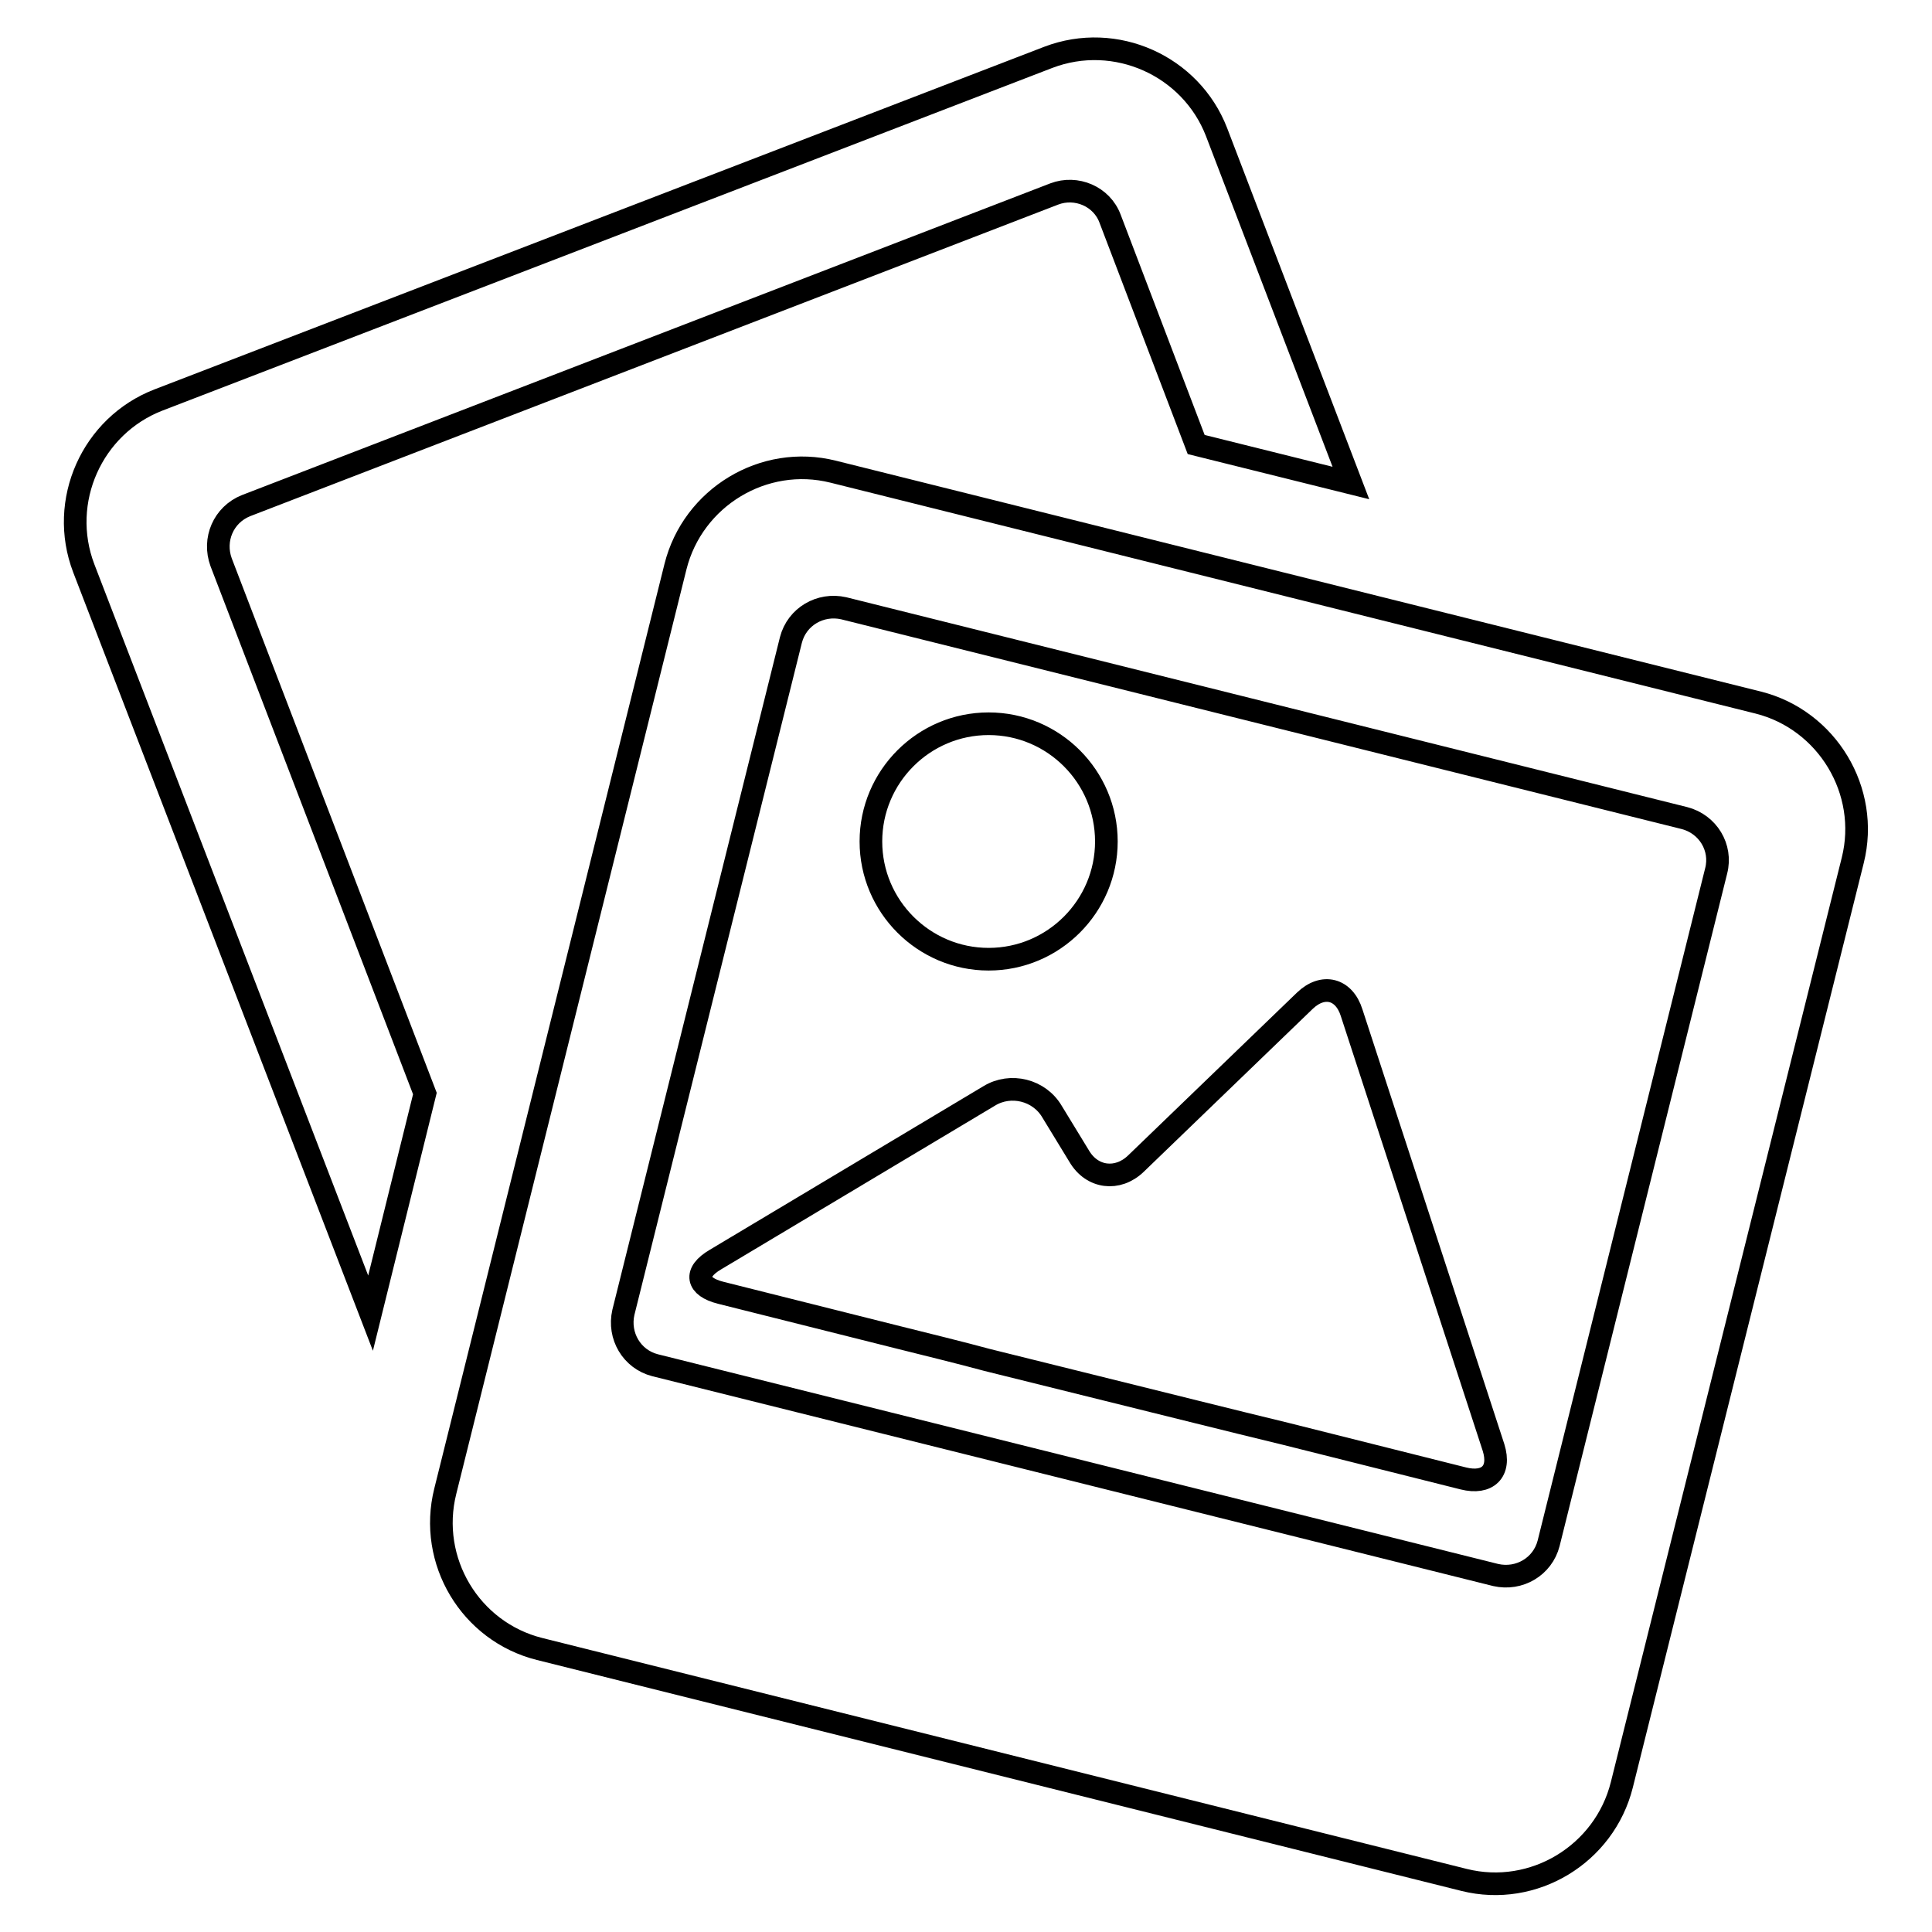 <?xml version="1.0" encoding="utf-8"?>
<!-- Svg Vector Icons : http://www.onlinewebfonts.com/icon -->
<!DOCTYPE svg PUBLIC "-//W3C//DTD SVG 1.1//EN" "http://www.w3.org/Graphics/SVG/1.1/DTD/svg11.dtd">
<svg version="1.1" xmlns="http://www.w3.org/2000/svg" xmlns:xlink="http://www.w3.org/1999/xlink" x="0px" y="0px" viewBox="0 0 256 256" enable-background="new 0 0 256 256" xml:space="preserve">
<g> <path stroke-width="3" fill-opacity="0" stroke="#000000"  d="M233,93.1L110.4,62.5c-9.2-2.3-18.6,3.4-20.9,12.6L59,197.6c-2.3,9.2,3.3,18.6,12.5,20.9L194,249.1 c9.2,2.3,18.6-3.4,20.9-12.6L245.5,114C247.8,104.8,242.1,95.4,233,93.1z M227.4,115.4l-22.2,89.1c-0.8,3.1-3.9,4.9-7,4.2 L86.8,180.9c-3.1-0.8-4.9-3.9-4.2-7l22.2-89.1c0.8-3.1,3.9-4.9,7-4.2l111.4,27.8C226.3,109.2,228.2,112.3,227.4,115.4z  M115.4,111.5c0,8.6,7,15.6,15.6,15.6c8.6,0,15.6-7,15.6-15.6l0,0c0-8.6-7-15.6-15.6-15.6C122.4,95.9,115.4,102.9,115.4,111.5z  M179.1,134.2c-1-3.2-3.8-3.9-6.2-1.6l-22.4,21.6c-2.4,2.3-5.8,1.9-7.5-1l-3.6-5.9c-1.7-2.9-5.5-3.8-8.3-2.1l-36.3,21.7 c-2.9,1.7-2.5,3.6,0.7,4.4l23.5,5.9c3.2,0.8,8.5,2.1,11.8,3l27.8,6.9c3.2,0.8,8.5,2.1,11.8,2.9l23.5,5.9c3.2,0.8,5-0.9,4-4.1 L179.1,134.2z M32.6,67l107.1-41.3c2.9-1.1,6.3,0.3,7.4,3.3l11.4,29.9L179,64l-17.8-46.5c-3.4-8.8-13.4-13.3-22.3-9.9L21,53 c-8.8,3.4-13.3,13.4-9.9,22.3l38,98.7l7.2-29.1L29.3,74.5C28.2,71.5,29.6,68.2,32.6,67z"/></g>
</svg>